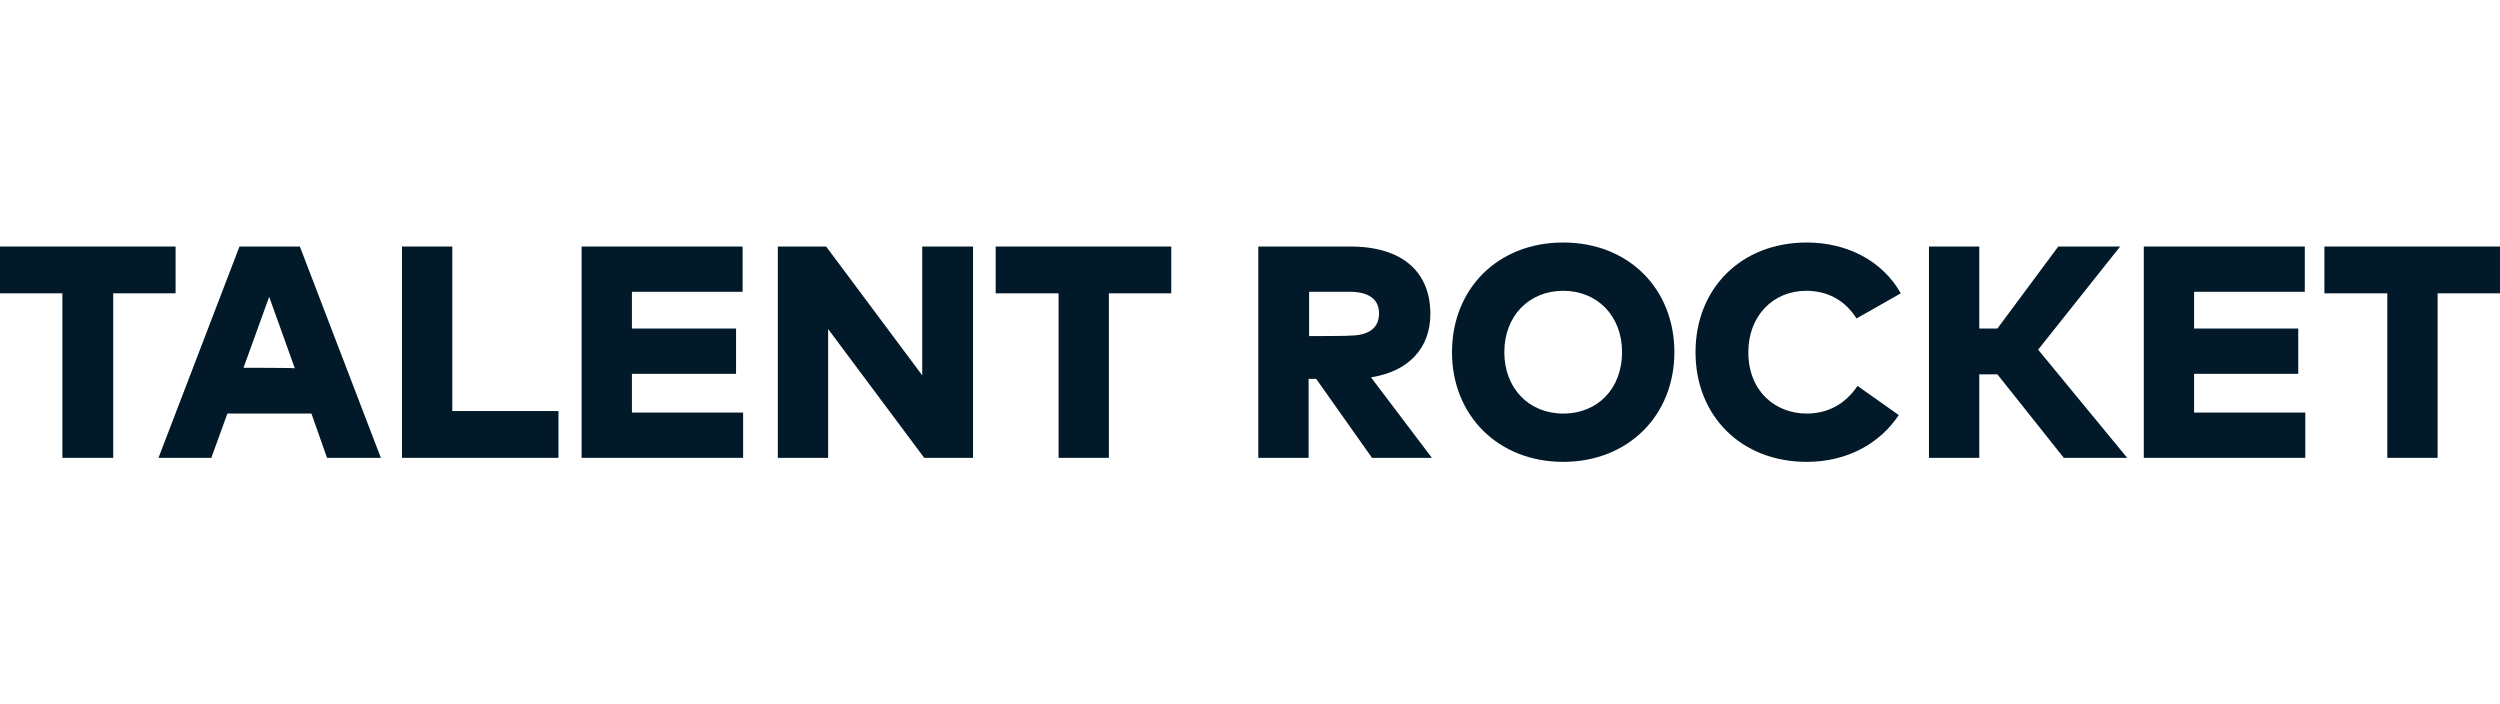 <?xml version="1.0" encoding="utf-8"?>
<!-- Generator: Adobe Illustrator 26.4.1, SVG Export Plug-In . SVG Version: 6.00 Build 0)  -->
<svg version="1.1" id="Ebene_2_00000018203654481258006110000007808779279220159374_"
	 xmlns="http://www.w3.org/2000/svg" xmlns:xlink="http://www.w3.org/1999/xlink" x="0px" y="0px" viewBox="0 0 496.9 140"
	 style="enable-background:new 0 0 496.9 140;" xml:space="preserve">
<style type="text/css">
	.st0{fill:#011928;}
</style>
<g id="Logo">
	<g>
		<polygon class="st0" points="34.9,49 0,49 0,58.3 12.4,58.3 12.4,91 22.5,91 22.5,58.3 34.9,58.3 		"/>
		<path class="st0" d="M47.6,49L31.5,91H42l3.2-8.8h16.7L65,91h10.7L59.6,49H47.6z M48.4,73.1L53.5,59l5.1,14.2
			C58.6,73.1,48.4,73.1,48.4,73.1z"/>
		<polygon class="st0" points="89.9,49 79.9,49 79.9,91 111,91 111,81.7 89.9,81.7 		"/>
		<polygon class="st0" points="125.6,74.3 146.3,74.3 146.3,65.3 125.6,65.3 125.6,58 147.6,58 147.6,49 115.6,49 115.6,91 
			147.7,91 147.7,82 125.6,82 		"/>
		<polygon class="st0" points="183.3,74.6 164.2,49 154.6,49 154.6,91 164.6,91 164.6,65.4 183.7,91 193.4,91 193.4,49 183.3,49 		
			"/>
		<polygon class="st0" points="197.9,58.3 210.4,58.3 210.4,91 220.4,91 220.4,58.3 232.8,58.3 232.8,49 197.9,49 		"/>
		<path class="st0" d="M284.3,62.4c0-8.3-5.5-13.4-15.9-13.4h-18.3v42h10V75.3h1.5L272.7,91h11.9l-12.1-16
			C280.1,73.8,284.3,69.1,284.3,62.4L284.3,62.4z M260.2,66.8v-8.8h8.1c3.5,0,5.8,1.3,5.8,4.3c0,3-2.2,4.4-5.8,4.4
			C268.3,66.8,260.2,66.8,260.2,66.8z"/>
		<path class="st0" d="M310.7,48.2c-13,0-22.1,9.2-22.1,21.8s9.2,21.8,22.1,21.8s22.1-9.2,22.1-21.8S323.7,48.2,310.7,48.2z
			 M310.7,82.2c-6.8,0-11.7-5-11.7-12.2c0-7.2,4.9-12.2,11.7-12.2s11.7,5,11.7,12.2C322.4,77.2,317.6,82.2,310.7,82.2z"/>
		<path class="st0" d="M359,57.8c4.4,0,7.8,2,10,5.5l8.8-5c-3.6-6.4-10.6-10.1-18.7-10.1c-13,0-22.1,9.1-22.1,21.8
			s9.1,21.8,22.1,21.8c8,0,14.5-3.6,18.3-9.3l-8.2-5.8c-2.4,3.6-5.9,5.5-10.1,5.5c-6.2,0-11.6-4.4-11.6-12.2
			C347.5,62.8,352.4,57.8,359,57.8L359,57.8z"/>
		<polygon class="st0" points="421.4,49 409.1,49 397,65.3 393.4,65.3 393.4,49 383.4,49 383.4,91 393.4,91 393.4,74.4 397,74.4 
			410.2,91 422.8,91 405.1,69.5 		"/>
		<polygon class="st0" points="436.1,74.3 456.8,74.3 456.8,65.3 436.1,65.3 436.1,58 458.1,58 458.1,49 426.1,49 426.1,91 
			458.2,91 458.2,82 436.1,82 		"/>
		<polygon class="st0" points="462,49 462,58.3 474.5,58.3 474.5,91 484.5,91 484.5,58.3 496.9,58.3 496.9,49 		"/>
	</g>
</g>
</svg>
